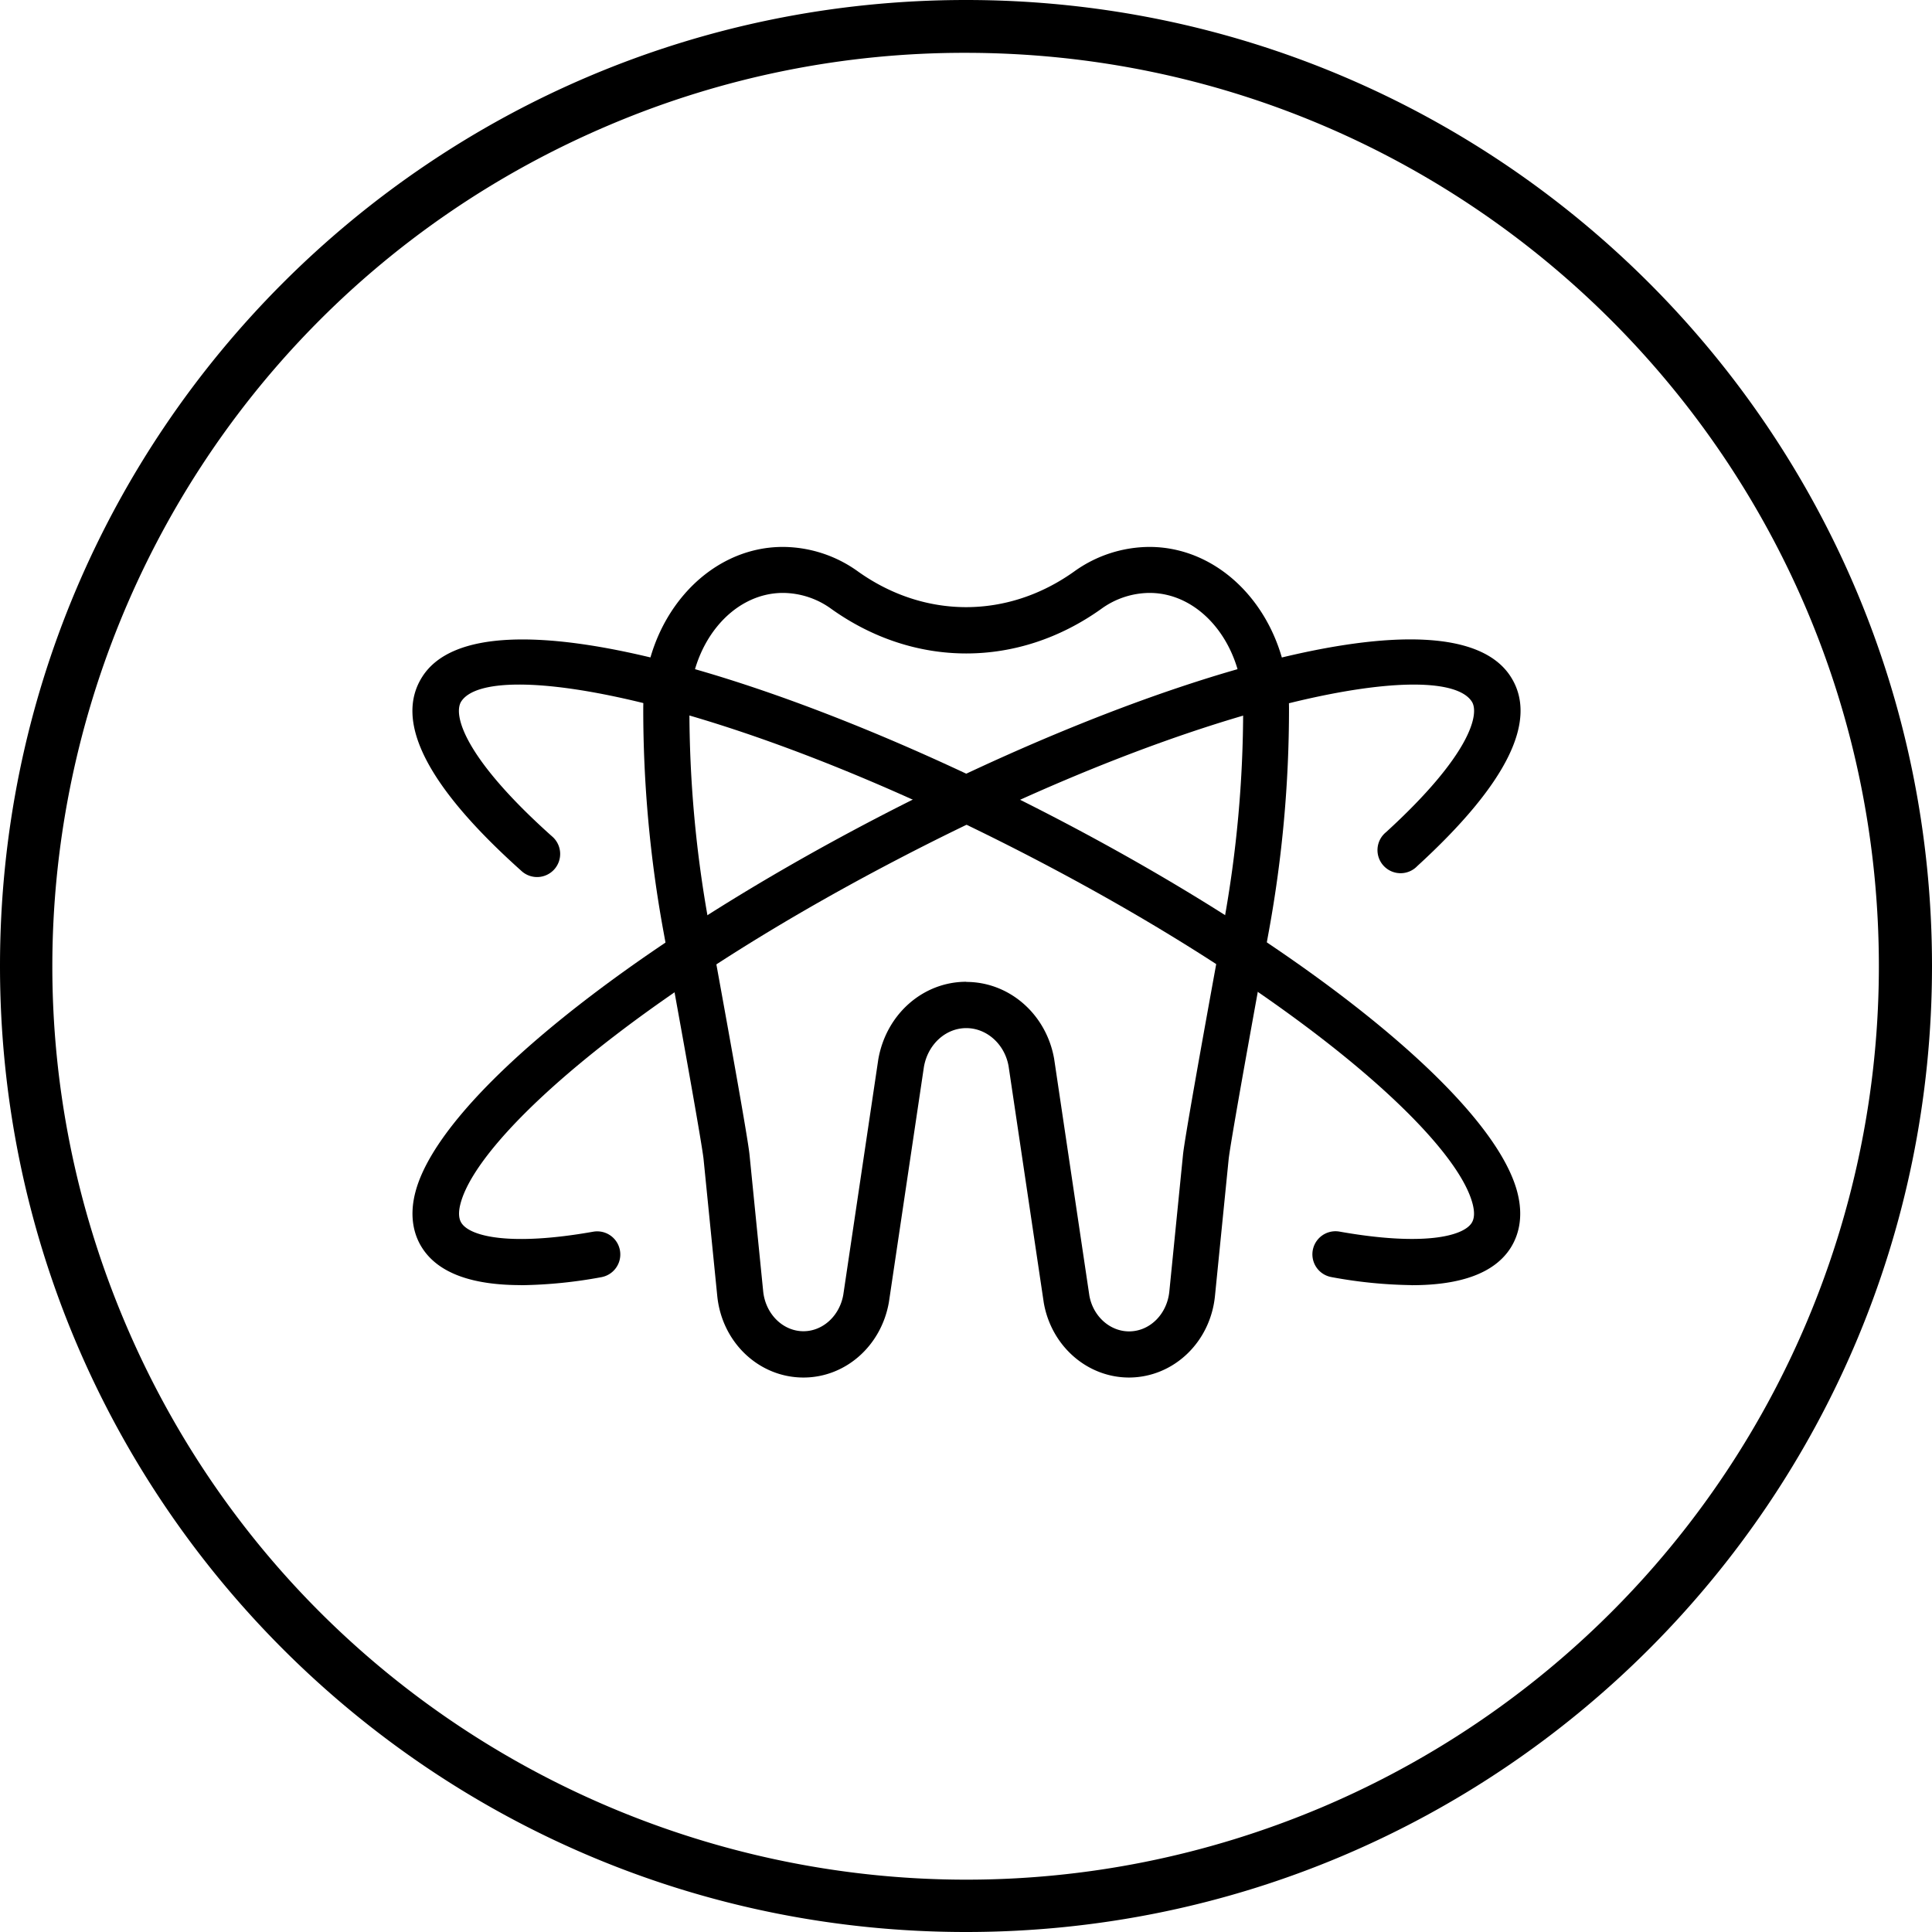 <svg xmlns="http://www.w3.org/2000/svg" width="512" height="512" viewBox="0 0 512 512"><path d="M256,14c133.69.08,242,108.53,241.92,242.22A242.06,242.06,0,0,1,350.19,479C227,531,85,473.35,33,350.19S38.65,85,161.81,33A240.52,240.52,0,0,1,256,14m0-14C114.61,0,0,114.61,0,256S114.61,512,256,512,512,397.38,512,256,397.38,0,256,0Z"/><path d="M299.22,365.06c-11.08,0-20.58-8.31-22.6-19.77l-9.33-62.71c-1-5.8-5.74-10.12-11.22-10.12s-10.18,4.32-11.22,10.26l-9.29,62.42c-2.05,11.61-11.55,19.92-22.63,19.92-11.79,0-21.62-9.29-22.85-21.62l-3.62-36.17c-.14-1.51-1.49-10.42-10.66-60.56a326.49,326.49,0,0,1-5.33-58.89c0-23.65,16.62-42.88,37-42.88a34.27,34.27,0,0,1,19.91,6.51c17.67,12.6,39.64,12.6,57.29,0a34.38,34.38,0,0,1,19.93-6.51c20.42,0,37,19.23,37,42.88a327.93,327.93,0,0,1-5.33,58.9c-9.18,50.14-10.52,59-10.67,60.55l-3.62,36.17c-1.23,12.33-11.05,21.62-22.84,21.62ZM256.07,260.22c11.44,0,21.22,8.57,23.29,20.39l9.33,62.71c.95,5.44,5.39,9.51,10.53,9.51,5.48,0,10.08-4.56,10.67-10.61L313.51,306c.37-3.64,4-24.33,10.81-61.52a316.21,316.21,0,0,0,5.13-56.68c0-16.92-11.13-30.67-24.81-30.67a22,22,0,0,0-12.82,4.25c-22.05,15.72-49.43,15.73-71.49,0a22,22,0,0,0-12.82-4.25c-13.68,0-24.81,13.75-24.81,30.65a315.89,315.89,0,0,0,5.12,56.69c6.8,37.19,10.45,57.89,10.81,61.53l3.62,36.19c.6,6,5.2,10.6,10.68,10.6,5.12,0,9.57-4.07,10.55-9.66l9.28-62.4c2.1-12,11.88-20.55,23.31-20.55Z"/><path d="M138.07,340.57c-13.22,0-22-3.3-26.2-9.87-1.84-2.86-3.65-7.79-1.75-14.91,6.53-24.54,55.64-64.32,122.2-99,71.53-37.24,152.16-62.08,168-37.51,7.45,11.51-.87,28.42-24.74,50.25a6.12,6.12,0,1,1-8.26-9c22.38-20.44,24.82-31.36,22.73-34.59-7.52-11.74-69-1.52-152,41.71-69.93,36.41-111.31,73.49-116,91.29-.6,2.25-.52,4,.24,5.16,2.25,3.54,12.8,6.24,35,2.3a6.12,6.12,0,0,1,2.14,12.05,124.07,124.07,0,0,1-21.25,2.14Z"/><path d="M374.07,340.57a123.75,123.75,0,0,1-21.23-2.13A6.12,6.12,0,0,1,355,326.39c22.22,3.94,32.74,1.23,35-2.29.76-1.18.83-2.92.23-5.17-4.73-17.8-46.11-54.88-116-91.29-83-43.23-144.46-53.41-152-41.74-2.17,3.37.46,14.64,24,35.69a6.12,6.12,0,1,1-8.15,9.12c-24.94-22.32-33.74-39.61-26.14-51.41,15.76-24.58,96.4.26,167.92,37.51,66.56,34.66,115.67,74.44,122.21,99,1.89,7.12.09,12-1.75,14.91-4.2,6.57-13,9.87-26.19,9.87Z"/></svg>